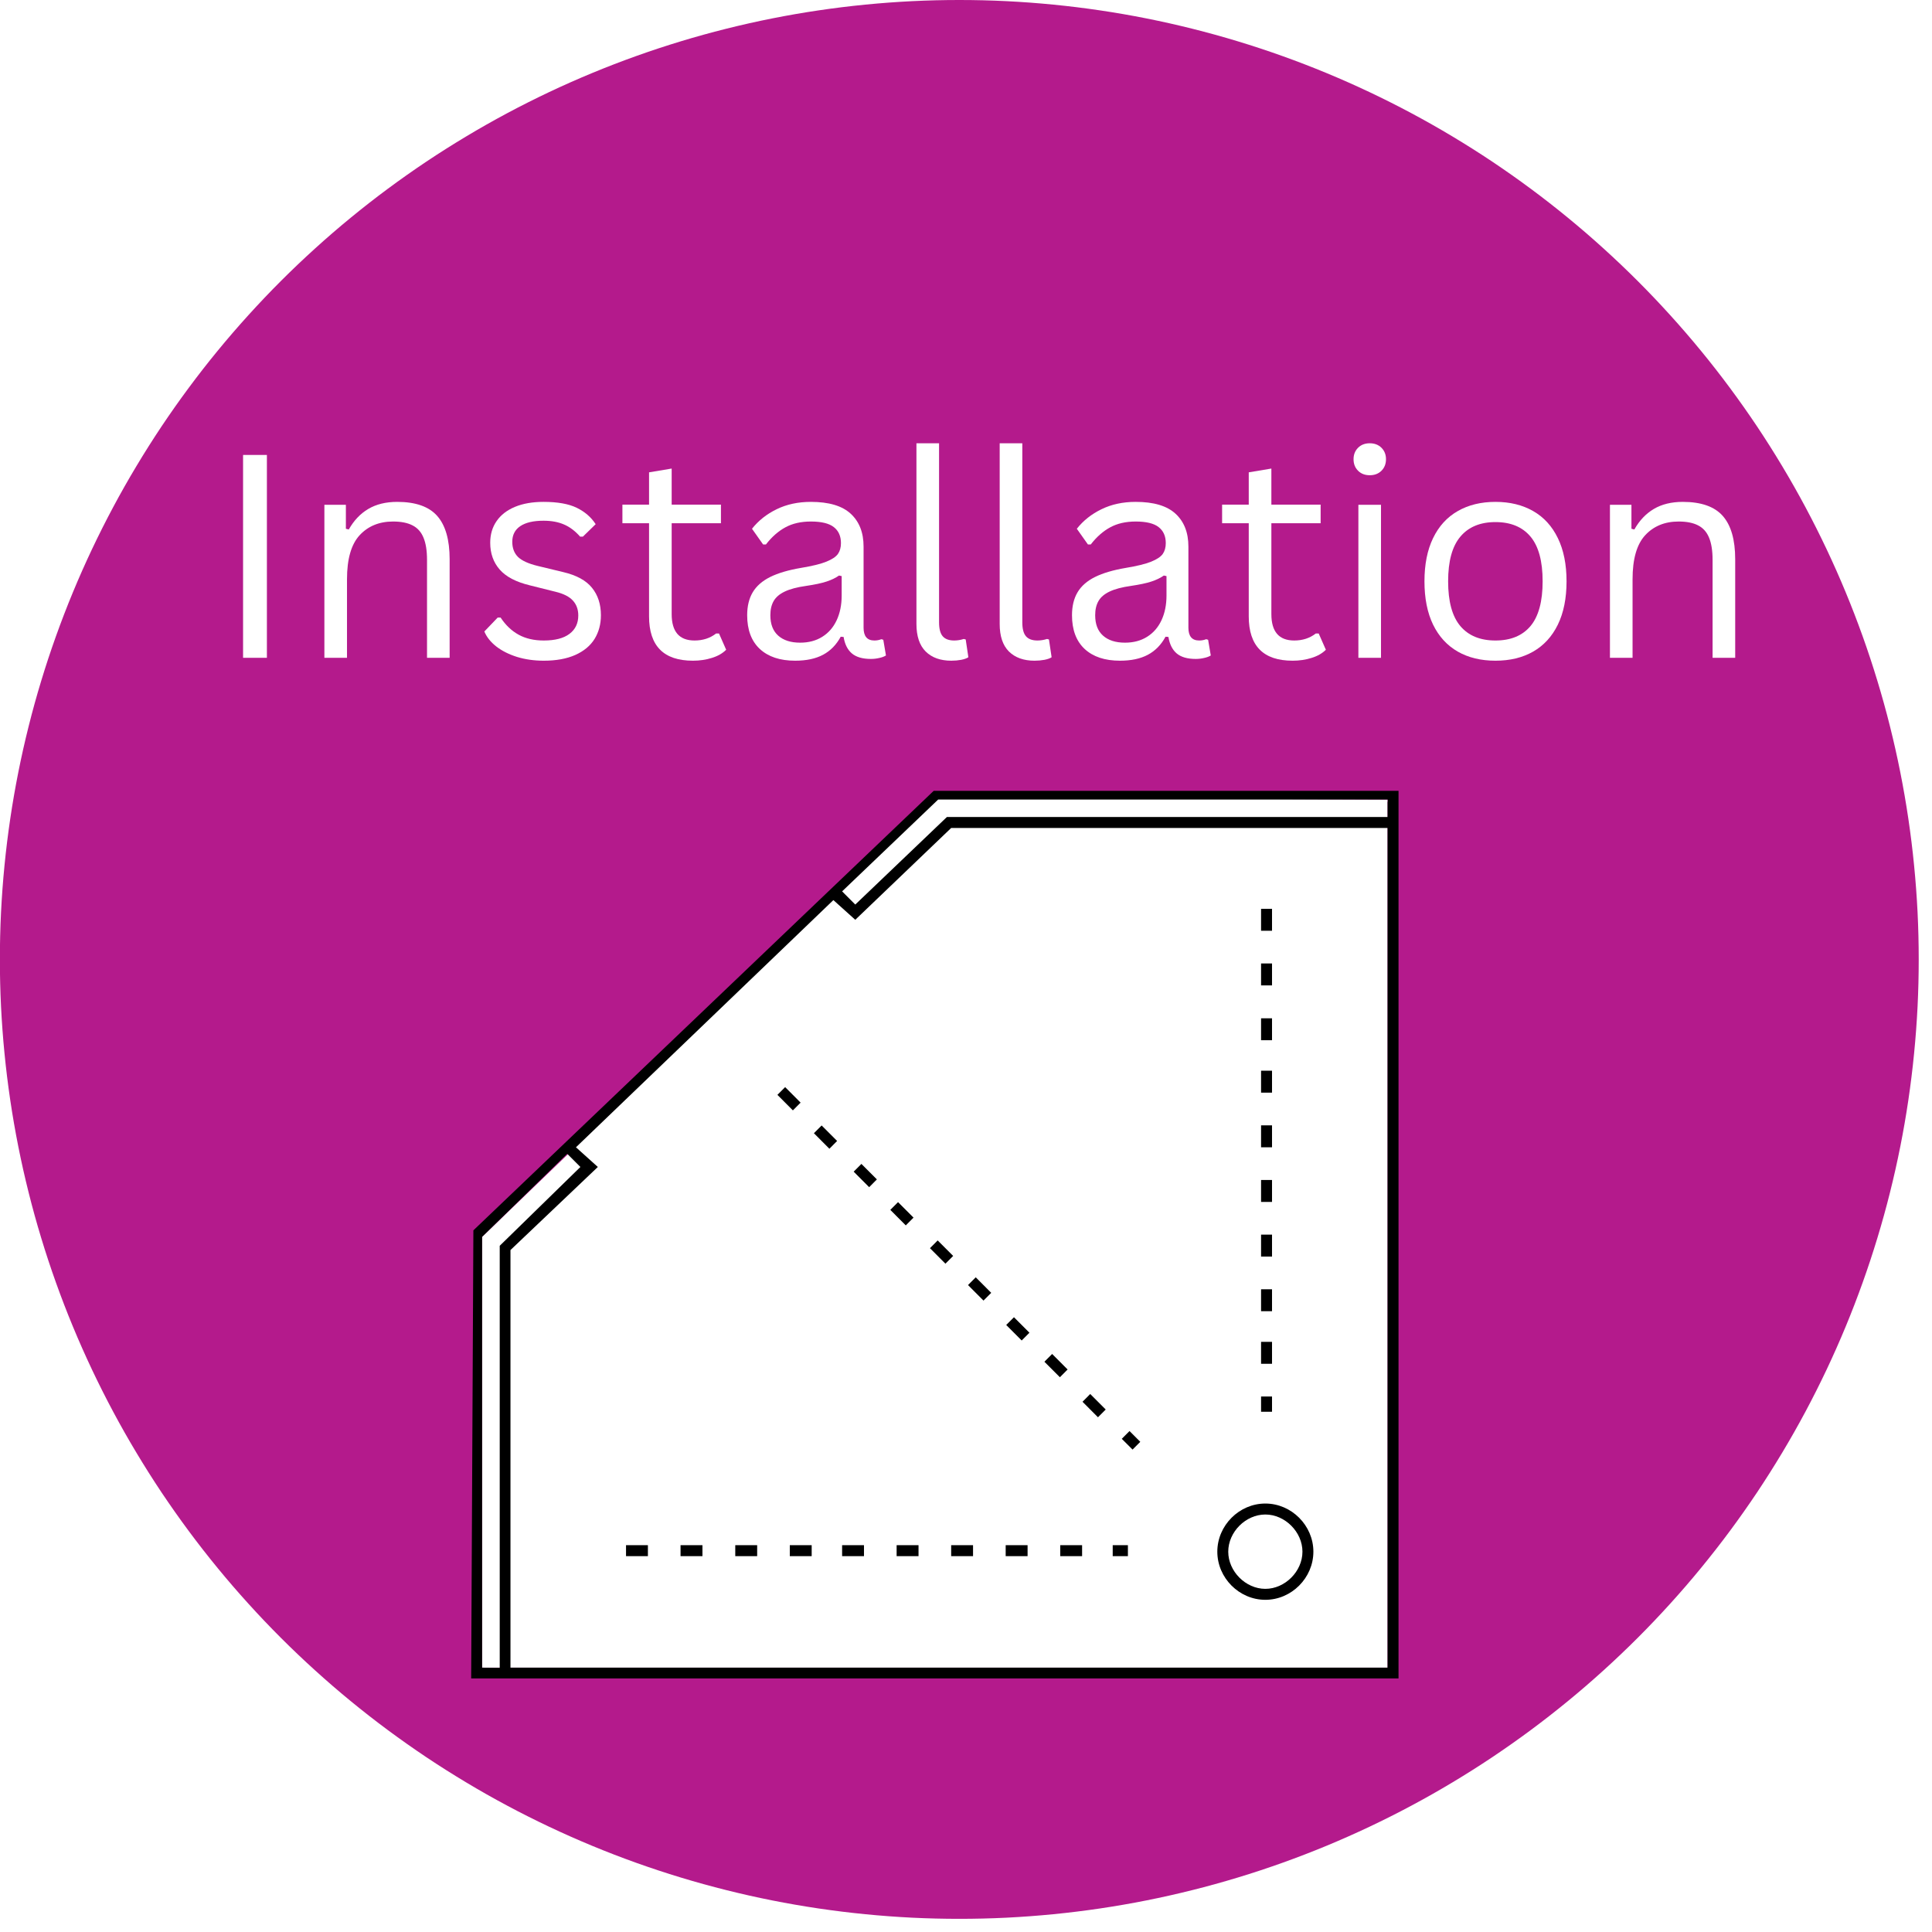 <svg xmlns="http://www.w3.org/2000/svg" xmlns:xlink="http://www.w3.org/1999/xlink" width="500" zoomAndPan="magnify" viewBox="0 0 375 375" height="500" preserveAspectRatio="xMidYMid meet" version="1.0"><defs><g/><clipPath id="2a4013d48b"><path d="M 0 0 L 372.75 0 L 372.75 372.75 L 0 372.75 Z M 0 0 " clip-rule="nonzero"/></clipPath><clipPath id="ae971b4b13"><path d="M 91.453 153.391 L 271.453 153.391 L 271.453 325.891 L 91.453 325.891 Z M 91.453 153.391 " clip-rule="nonzero"/></clipPath></defs><rect x="-37.5" width="450" fill="#ffffff" y="-37.5" height="450" fill-opacity="1"/><rect x="-37.5" width="450" fill="#ffffff" y="-37.5" height="450" fill-opacity="1"/><g clip-path="url(#2a4013d48b)"><path fill="#b41a8c" d="M 372.422 186.223 C 372.422 189.27 372.348 192.316 372.199 195.359 C 372.047 198.402 371.824 201.441 371.523 204.477 C 371.227 207.508 370.852 210.531 370.406 213.547 C 369.961 216.562 369.438 219.562 368.844 222.555 C 368.25 225.543 367.582 228.516 366.84 231.473 C 366.102 234.426 365.289 237.363 364.402 240.281 C 363.52 243.195 362.562 246.09 361.535 248.961 C 360.508 251.828 359.414 254.672 358.246 257.488 C 357.082 260.301 355.844 263.09 354.543 265.844 C 353.238 268.598 351.871 271.32 350.434 274.008 C 348.996 276.695 347.496 279.348 345.926 281.961 C 344.359 284.574 342.73 287.148 341.039 289.684 C 339.344 292.215 337.59 294.707 335.773 297.156 C 333.961 299.602 332.086 302.004 330.152 304.359 C 328.219 306.719 326.227 309.023 324.18 311.281 C 322.133 313.539 320.035 315.746 317.879 317.902 C 315.723 320.059 313.516 322.156 311.258 324.203 C 309 326.25 306.695 328.242 304.336 330.176 C 301.98 332.109 299.578 333.984 297.133 335.797 C 294.684 337.613 292.191 339.367 289.66 341.062 C 287.125 342.754 284.551 344.383 281.938 345.949 C 279.324 347.52 276.672 349.02 273.984 350.457 C 271.297 351.895 268.574 353.262 265.82 354.566 C 263.066 355.867 260.277 357.105 257.465 358.27 C 254.648 359.438 251.805 360.531 248.938 361.559 C 246.066 362.586 243.172 363.543 240.258 364.426 C 237.34 365.312 234.402 366.125 231.449 366.863 C 228.492 367.605 225.52 368.273 222.531 368.867 C 219.539 369.461 216.539 369.984 213.523 370.43 C 210.508 370.875 207.484 371.25 204.453 371.547 C 201.418 371.848 198.379 372.07 195.336 372.223 C 192.293 372.371 189.246 372.445 186.199 372.445 C 183.152 372.445 180.105 372.371 177.062 372.223 C 174.02 372.07 170.98 371.848 167.945 371.547 C 164.914 371.25 161.891 370.875 158.875 370.43 C 155.859 369.984 152.859 369.461 149.867 368.867 C 146.879 368.273 143.906 367.605 140.949 366.863 C 137.996 366.125 135.059 365.312 132.141 364.426 C 129.227 363.543 126.332 362.586 123.461 361.559 C 120.594 360.531 117.75 359.438 114.934 358.27 C 112.121 357.105 109.332 355.867 106.578 354.566 C 103.824 353.262 101.102 351.895 98.414 350.457 C 95.727 349.02 93.074 347.52 90.461 345.949 C 87.848 344.383 85.273 342.754 82.738 341.062 C 80.207 339.367 77.715 337.613 75.266 335.797 C 72.82 333.984 70.418 332.109 68.062 330.176 C 65.703 328.242 63.398 326.25 61.141 324.203 C 58.883 322.156 56.676 320.059 54.52 317.902 C 52.363 315.746 50.266 313.539 48.219 311.281 C 46.172 309.023 44.18 306.719 42.246 304.359 C 40.312 302.004 38.438 299.602 36.625 297.156 C 34.809 294.707 33.055 292.215 31.359 289.684 C 29.668 287.148 28.039 284.574 26.473 281.961 C 24.902 279.348 23.402 276.695 21.965 274.008 C 20.527 271.32 19.16 268.598 17.855 265.844 C 16.555 263.09 15.316 260.301 14.152 257.488 C 12.984 254.672 11.891 251.828 10.863 248.961 C 9.836 246.09 8.879 243.195 7.996 240.281 C 7.109 237.363 6.297 234.426 5.559 231.473 C 4.816 228.516 4.148 225.543 3.555 222.555 C 2.961 219.562 2.438 216.562 1.992 213.547 C 1.547 210.531 1.172 207.508 0.875 204.477 C 0.574 201.441 0.352 198.402 0.199 195.359 C 0.051 192.316 -0.023 189.27 -0.023 186.223 C -0.023 183.176 0.051 180.129 0.199 177.086 C 0.352 174.043 0.574 171.004 0.875 167.969 C 1.172 164.938 1.547 161.914 1.992 158.898 C 2.438 155.883 2.961 152.883 3.555 149.891 C 4.148 146.902 4.816 143.93 5.559 140.973 C 6.297 138.02 7.109 135.082 7.996 132.164 C 8.879 129.25 9.836 126.355 10.863 123.484 C 11.891 120.617 12.984 117.773 14.152 114.957 C 15.316 112.145 16.555 109.355 17.855 106.602 C 19.16 103.848 20.527 101.125 21.965 98.438 C 23.402 95.75 24.902 93.098 26.473 90.484 C 28.039 87.871 29.668 85.297 31.359 82.762 C 33.055 80.23 34.809 77.738 36.625 75.289 C 38.438 72.844 40.312 70.441 42.246 68.086 C 44.18 65.727 46.172 63.422 48.219 61.164 C 50.266 58.906 52.363 56.699 54.52 54.543 C 56.676 52.387 58.883 50.289 61.141 48.242 C 63.398 46.195 65.703 44.203 68.062 42.27 C 70.418 40.336 72.82 38.461 75.266 36.648 C 77.715 34.832 80.207 33.078 82.738 31.383 C 85.273 29.691 87.848 28.062 90.461 26.496 C 93.074 24.926 95.727 23.426 98.414 21.988 C 101.102 20.551 103.824 19.184 106.578 17.879 C 109.332 16.578 112.121 15.34 114.934 14.176 C 117.75 13.008 120.594 11.914 123.461 10.887 C 126.332 9.859 129.227 8.902 132.141 8.02 C 135.059 7.133 137.996 6.32 140.949 5.582 C 143.906 4.84 146.879 4.172 149.867 3.578 C 152.859 2.984 155.859 2.461 158.875 2.016 C 161.891 1.57 164.914 1.195 167.945 0.898 C 170.98 0.598 174.02 0.375 177.062 0.223 C 180.105 0.074 183.152 0 186.199 0 C 189.246 0 192.293 0.074 195.336 0.223 C 198.379 0.375 201.418 0.598 204.453 0.898 C 207.484 1.195 210.508 1.57 213.523 2.016 C 216.539 2.461 219.539 2.984 222.531 3.578 C 225.52 4.172 228.492 4.84 231.449 5.582 C 234.402 6.32 237.34 7.133 240.258 8.02 C 243.172 8.902 246.066 9.859 248.938 10.887 C 251.805 11.914 254.648 13.008 257.465 14.176 C 260.277 15.34 263.066 16.578 265.82 17.879 C 268.574 19.184 271.297 20.551 273.984 21.988 C 276.672 23.426 279.324 24.926 281.938 26.496 C 284.551 28.062 287.125 29.691 289.66 31.383 C 292.191 33.078 294.684 34.832 297.133 36.648 C 299.578 38.461 301.98 40.336 304.336 42.27 C 306.695 44.203 309 46.195 311.258 48.242 C 313.516 50.289 315.723 52.387 317.879 54.543 C 320.035 56.699 322.133 58.906 324.18 61.164 C 326.227 63.422 328.219 65.727 330.152 68.086 C 332.086 70.441 333.961 72.844 335.773 75.289 C 337.59 77.738 339.344 80.23 341.039 82.762 C 342.73 85.297 344.359 87.871 345.926 90.484 C 347.496 93.098 348.996 95.75 350.434 98.438 C 351.871 101.125 353.238 103.848 354.543 106.602 C 355.844 109.355 357.082 112.145 358.246 114.957 C 359.414 117.773 360.508 120.617 361.535 123.484 C 362.562 126.355 363.52 129.25 364.402 132.164 C 365.289 135.082 366.102 138.02 366.84 140.973 C 367.582 143.93 368.25 146.902 368.844 149.891 C 369.438 152.883 369.961 155.883 370.406 158.898 C 370.852 161.914 371.227 164.938 371.523 167.969 C 371.824 171.004 372.047 174.043 372.199 177.086 C 372.348 180.129 372.422 183.176 372.422 186.223 Z M 372.422 186.223 " fill-opacity="1" fill-rule="nonzero"/></g><path fill="#ffffff" d="M 182.137 154.832 L 93.574 240.074 L 93.574 323.691 L 269.328 323.691 L 269.328 155.191 Z M 182.137 154.832 " fill-opacity="1" fill-rule="nonzero"/><g clip-path="url(#ae971b4b13)"><path fill="#000000" d="M 91.883 238.809 L 91.453 325.781 L 271.453 325.781 L 271.453 153.496 L 181.234 153.496 Z M 93.574 323.691 L 93.574 240.074 L 110.098 223.949 L 112.656 226.508 L 96.996 241.805 L 96.996 323.727 Z M 269.328 323.691 L 99.082 323.691 L 99.082 242.633 L 116.039 226.508 L 111.793 222.688 L 161.758 174.707 L 166.008 178.531 L 184.621 160.711 L 269.328 160.711 Z M 269.328 155.625 L 269.328 158.582 L 183.793 158.582 L 166.008 175.574 L 163.453 173.012 L 182.098 155.191 L 269.363 155.191 L 269.363 155.625 Z M 269.328 155.625 " fill-opacity="1" fill-rule="nonzero"/></g><path fill="#000000" d="M 245.602 310.523 C 250.68 310.523 254.926 306.266 254.926 301.18 C 254.926 296.094 250.68 291.836 245.602 291.836 C 240.527 291.836 236.281 296.094 236.281 301.18 C 236.281 306.266 240.527 310.523 245.602 310.523 Z M 245.602 293.965 C 249.418 293.965 252.805 297.355 252.805 301.18 C 252.805 305.004 249.418 308.395 245.602 308.395 C 241.789 308.395 238.402 305.004 238.402 301.18 C 238.402 297.355 241.789 293.965 245.602 293.965 Z M 245.602 293.965 " fill-opacity="1" fill-rule="nonzero"/><path fill="#000000" d="M 150.895 212.512 L 152.395 211.008 L 155.398 214.02 L 153.898 215.523 Z M 150.895 212.512 " fill-opacity="1" fill-rule="nonzero"/><path fill="#000000" d="M 157.98 219.957 L 159.48 218.453 L 162.484 221.461 L 160.984 222.969 Z M 157.98 219.957 " fill-opacity="1" fill-rule="nonzero"/><path fill="#000000" d="M 165.699 227.418 L 167.199 225.914 L 170.203 228.922 L 168.703 230.43 Z M 165.699 227.418 " fill-opacity="1" fill-rule="nonzero"/><path fill="#000000" d="M 202.719 264.312 L 204.219 262.805 L 207.223 265.816 L 205.723 267.32 Z M 202.719 264.312 " fill-opacity="1" fill-rule="nonzero"/><path fill="#000000" d="M 210.113 272.082 L 211.613 270.574 L 214.617 273.586 L 213.117 275.09 Z M 210.113 272.082 " fill-opacity="1" fill-rule="nonzero"/><path fill="#000000" d="M 187.891 249.43 L 189.391 247.926 L 192.395 250.938 L 190.895 252.441 Z M 187.891 249.43 " fill-opacity="1" fill-rule="nonzero"/><path fill="#000000" d="M 195.305 257.176 L 196.809 255.672 L 199.812 258.68 L 198.309 260.188 Z M 195.305 257.176 " fill-opacity="1" fill-rule="nonzero"/><path fill="#000000" d="M 217.738 279.273 L 219.242 277.766 L 221.328 279.859 L 219.828 281.363 Z M 217.738 279.273 " fill-opacity="1" fill-rule="nonzero"/><path fill="#000000" d="M 180.504 242.27 L 182.004 240.766 L 185.008 243.777 L 183.508 245.281 Z M 180.504 242.27 " fill-opacity="1" fill-rule="nonzero"/><path fill="#000000" d="M 172.809 234.836 L 174.312 233.332 L 177.316 236.34 L 175.812 237.848 Z M 172.809 234.836 " fill-opacity="1" fill-rule="nonzero"/><path fill="#000000" d="M 244.773 271.059 L 246.898 271.059 L 246.898 274.02 L 244.773 274.02 Z M 244.773 271.059 " fill-opacity="1" fill-rule="nonzero"/><path fill="#000000" d="M 244.773 176.402 L 246.898 176.402 L 246.898 180.66 L 244.773 180.66 Z M 244.773 176.402 " fill-opacity="1" fill-rule="nonzero"/><path fill="#000000" d="M 244.773 229.035 L 246.898 229.035 L 246.898 233.293 L 244.773 233.293 Z M 244.773 229.035 " fill-opacity="1" fill-rule="nonzero"/><path fill="#000000" d="M 244.773 218.43 L 246.898 218.43 L 246.898 222.688 L 244.773 222.688 Z M 244.773 218.43 " fill-opacity="1" fill-rule="nonzero"/><path fill="#000000" d="M 244.773 239.641 L 246.898 239.641 L 246.898 243.898 L 244.773 243.898 Z M 244.773 239.641 " fill-opacity="1" fill-rule="nonzero"/><path fill="#000000" d="M 244.773 187.008 L 246.898 187.008 L 246.898 191.266 L 244.773 191.266 Z M 244.773 187.008 " fill-opacity="1" fill-rule="nonzero"/><path fill="#000000" d="M 244.773 207.824 L 246.898 207.824 L 246.898 212.082 L 244.773 212.082 Z M 244.773 207.824 " fill-opacity="1" fill-rule="nonzero"/><path fill="#000000" d="M 244.773 197.652 L 246.898 197.652 L 246.898 201.906 L 244.773 201.906 Z M 244.773 197.652 " fill-opacity="1" fill-rule="nonzero"/><path fill="#000000" d="M 244.773 260.453 L 246.898 260.453 L 246.898 264.711 L 244.773 264.711 Z M 244.773 260.453 " fill-opacity="1" fill-rule="nonzero"/><path fill="#000000" d="M 244.773 250.246 L 246.898 250.246 L 246.898 254.504 L 244.773 254.504 Z M 244.773 250.246 " fill-opacity="1" fill-rule="nonzero"/><path fill="#000000" d="M 184.621 299.918 L 188.867 299.918 L 188.867 302.047 L 184.621 302.047 Z M 184.621 299.918 " fill-opacity="1" fill-rule="nonzero"/><path fill="#000000" d="M 163.453 299.918 L 167.699 299.918 L 167.699 302.047 L 163.453 302.047 Z M 163.453 299.918 " fill-opacity="1" fill-rule="nonzero"/><path fill="#000000" d="M 132.094 299.918 L 136.344 299.918 L 136.344 302.047 L 132.094 302.047 Z M 132.094 299.918 " fill-opacity="1" fill-rule="nonzero"/><path fill="#000000" d="M 174.035 299.918 L 178.285 299.918 L 178.285 302.047 L 174.035 302.047 Z M 174.035 299.918 " fill-opacity="1" fill-rule="nonzero"/><path fill="#000000" d="M 121.512 299.918 L 125.758 299.918 L 125.758 302.047 L 121.512 302.047 Z M 121.512 299.918 " fill-opacity="1" fill-rule="nonzero"/><path fill="#000000" d="M 142.715 299.918 L 146.965 299.918 L 146.965 302.047 L 142.715 302.047 Z M 142.715 299.918 " fill-opacity="1" fill-rule="nonzero"/><path fill="#000000" d="M 153.301 299.918 L 157.547 299.918 L 157.547 302.047 L 153.301 302.047 Z M 153.301 299.918 " fill-opacity="1" fill-rule="nonzero"/><path fill="#000000" d="M 215.977 299.918 L 218.926 299.918 L 218.926 302.047 L 215.977 302.047 Z M 215.977 299.918 " fill-opacity="1" fill-rule="nonzero"/><path fill="#000000" d="M 195.203 299.918 L 199.453 299.918 L 199.453 302.047 L 195.203 302.047 Z M 195.203 299.918 " fill-opacity="1" fill-rule="nonzero"/><path fill="#000000" d="M 205.789 299.918 L 210.035 299.918 L 210.035 302.047 L 205.789 302.047 Z M 205.789 299.918 " fill-opacity="1" fill-rule="nonzero"/><g fill="#ffffff" fill-opacity="1"><g transform="translate(41.227, 127.68)"><g><path d="M 10.578 0 L 5.953 0 L 5.953 -39.375 L 10.578 -39.375 Z M 10.578 0 "/></g></g><g transform="translate(57.791, 127.68)"><g><path d="M 5.172 0 L 5.172 -29.703 L 9.344 -29.703 L 9.344 -25.047 L 9.906 -24.906 C 10.895 -26.656 12.156 -27.984 13.688 -28.891 C 15.227 -29.805 17.102 -30.266 19.312 -30.266 C 22.883 -30.266 25.473 -29.352 27.078 -27.531 C 28.68 -25.707 29.484 -22.906 29.484 -19.125 L 29.484 0 L 25.094 0 L 25.094 -19.016 C 25.094 -20.805 24.863 -22.242 24.406 -23.328 C 23.957 -24.422 23.25 -25.211 22.281 -25.703 C 21.32 -26.203 20.062 -26.453 18.5 -26.453 C 15.82 -26.453 13.66 -25.566 12.016 -23.797 C 10.379 -22.023 9.562 -19.176 9.562 -15.25 L 9.562 0 Z M 5.172 0 "/></g></g><g transform="translate(91.995, 127.68)"><g><path d="M 13.547 0.562 C 11.68 0.562 9.953 0.316 8.359 -0.172 C 6.773 -0.672 5.43 -1.348 4.328 -2.203 C 3.234 -3.066 2.461 -4.035 2.016 -5.109 L 4.609 -7.812 L 5.172 -7.812 C 6.141 -6.344 7.305 -5.234 8.672 -4.484 C 10.035 -3.734 11.66 -3.359 13.547 -3.359 C 15.734 -3.359 17.395 -3.785 18.531 -4.641 C 19.676 -5.492 20.25 -6.688 20.25 -8.219 C 20.25 -9.383 19.898 -10.348 19.203 -11.109 C 18.516 -11.867 17.398 -12.438 15.859 -12.812 L 10.859 -14.062 C 8.18 -14.707 6.227 -15.727 5 -17.125 C 3.77 -18.531 3.156 -20.266 3.156 -22.328 C 3.156 -23.941 3.566 -25.344 4.391 -26.531 C 5.211 -27.727 6.398 -28.648 7.953 -29.297 C 9.504 -29.941 11.352 -30.266 13.5 -30.266 C 16.227 -30.266 18.375 -29.883 19.938 -29.125 C 21.508 -28.363 22.738 -27.301 23.625 -25.938 L 21.141 -23.516 L 20.609 -23.516 C 19.648 -24.609 18.609 -25.395 17.484 -25.875 C 16.367 -26.363 15.039 -26.609 13.5 -26.609 C 11.539 -26.609 10.039 -26.258 9 -25.562 C 7.957 -24.863 7.438 -23.848 7.438 -22.516 C 7.438 -21.305 7.801 -20.332 8.531 -19.594 C 9.27 -18.863 10.555 -18.273 12.391 -17.828 L 17.312 -16.641 C 19.895 -16.035 21.758 -15.02 22.906 -13.594 C 24.062 -12.176 24.641 -10.398 24.641 -8.266 C 24.641 -6.523 24.227 -4.988 23.406 -3.656 C 22.582 -2.332 21.332 -1.297 19.656 -0.547 C 17.988 0.191 15.953 0.562 13.547 0.562 Z M 13.547 0.562 "/></g></g><g transform="translate(119.465, 127.68)"><g><path d="M 20.094 -4.719 L 21.484 -1.562 C 20.785 -0.863 19.863 -0.336 18.719 0.016 C 17.582 0.379 16.352 0.562 15.031 0.562 C 9.352 0.562 6.516 -2.305 6.516 -8.047 L 6.516 -26.125 L 1.344 -26.125 L 1.344 -29.734 L 6.516 -29.734 L 6.516 -36 L 10.906 -36.734 L 10.906 -29.734 L 20.469 -29.734 L 20.469 -26.125 L 10.906 -26.125 L 10.906 -8.484 C 10.906 -5.066 12.383 -3.359 15.344 -3.359 C 16.969 -3.359 18.363 -3.812 19.531 -4.719 Z M 20.094 -4.719 "/></g></g><g transform="translate(142.088, 127.68)"><g><path d="M 12.25 0.562 C 9.32 0.562 7.035 -0.195 5.391 -1.719 C 3.754 -3.25 2.938 -5.43 2.938 -8.266 C 2.938 -10.023 3.297 -11.508 4.016 -12.719 C 4.742 -13.938 5.875 -14.926 7.406 -15.688 C 8.938 -16.445 10.93 -17.035 13.391 -17.453 C 15.535 -17.805 17.172 -18.207 18.297 -18.656 C 19.422 -19.113 20.176 -19.617 20.562 -20.172 C 20.945 -20.723 21.141 -21.422 21.141 -22.266 C 21.141 -23.617 20.676 -24.656 19.75 -25.375 C 18.832 -26.094 17.348 -26.453 15.297 -26.453 C 13.379 -26.453 11.734 -26.078 10.359 -25.328 C 8.984 -24.586 7.723 -23.477 6.578 -22 L 6.031 -22 L 3.875 -25.047 C 5.133 -26.641 6.734 -27.906 8.672 -28.844 C 10.609 -29.789 12.816 -30.266 15.297 -30.266 C 18.797 -30.266 21.375 -29.5 23.031 -27.969 C 24.695 -26.438 25.531 -24.312 25.531 -21.594 L 25.531 -5.844 C 25.531 -4.188 26.227 -3.359 27.625 -3.359 C 28.094 -3.359 28.547 -3.441 28.984 -3.609 L 29.359 -3.5 L 29.875 -0.453 C 29.539 -0.242 29.109 -0.082 28.578 0.031 C 28.055 0.156 27.516 0.219 26.953 0.219 C 25.328 0.219 24.094 -0.141 23.25 -0.859 C 22.414 -1.578 21.883 -2.641 21.656 -4.047 L 21.094 -4.094 C 20.25 -2.531 19.109 -1.363 17.672 -0.594 C 16.234 0.176 14.426 0.562 12.25 0.562 Z M 13.219 -2.938 C 14.875 -2.938 16.305 -3.316 17.516 -4.078 C 18.734 -4.836 19.664 -5.91 20.312 -7.297 C 20.957 -8.68 21.281 -10.281 21.281 -12.094 L 21.281 -15.859 L 20.766 -15.969 C 20.098 -15.5 19.285 -15.109 18.328 -14.797 C 17.379 -14.484 16.055 -14.203 14.359 -13.953 C 12.629 -13.711 11.254 -13.348 10.234 -12.859 C 9.223 -12.379 8.504 -11.766 8.078 -11.016 C 7.648 -10.273 7.438 -9.359 7.438 -8.266 C 7.438 -6.523 7.945 -5.203 8.969 -4.297 C 9.988 -3.391 11.406 -2.938 13.219 -2.938 Z M 13.219 -2.938 "/></g></g><g transform="translate(172.818, 127.68)"><g><path d="M 11.828 0.562 C 9.723 0.562 8.066 -0.031 6.859 -1.219 C 5.66 -2.414 5.062 -4.203 5.062 -6.578 L 5.062 -41.641 L 9.453 -41.641 L 9.453 -6.875 C 9.453 -5.633 9.688 -4.738 10.156 -4.188 C 10.633 -3.633 11.379 -3.359 12.391 -3.359 C 12.992 -3.359 13.613 -3.457 14.25 -3.656 L 14.625 -3.562 L 15.141 -0.109 C 14.816 0.109 14.352 0.273 13.75 0.391 C 13.145 0.504 12.504 0.562 11.828 0.562 Z M 11.828 0.562 "/></g></g><g transform="translate(188.977, 127.68)"><g><path d="M 11.828 0.562 C 9.723 0.562 8.066 -0.031 6.859 -1.219 C 5.66 -2.414 5.062 -4.203 5.062 -6.578 L 5.062 -41.641 L 9.453 -41.641 L 9.453 -6.875 C 9.453 -5.633 9.688 -4.738 10.156 -4.188 C 10.633 -3.633 11.379 -3.359 12.391 -3.359 C 12.992 -3.359 13.613 -3.457 14.25 -3.656 L 14.625 -3.562 L 15.141 -0.109 C 14.816 0.109 14.352 0.273 13.75 0.391 C 13.145 0.504 12.504 0.562 11.828 0.562 Z M 11.828 0.562 "/></g></g><g transform="translate(205.136, 127.68)"><g><path d="M 12.25 0.562 C 9.32 0.562 7.035 -0.195 5.391 -1.719 C 3.754 -3.25 2.938 -5.43 2.938 -8.266 C 2.938 -10.023 3.297 -11.508 4.016 -12.719 C 4.742 -13.938 5.875 -14.926 7.406 -15.688 C 8.938 -16.445 10.93 -17.035 13.391 -17.453 C 15.535 -17.805 17.172 -18.207 18.297 -18.656 C 19.422 -19.113 20.176 -19.617 20.562 -20.172 C 20.945 -20.723 21.141 -21.422 21.141 -22.266 C 21.141 -23.617 20.676 -24.656 19.75 -25.375 C 18.832 -26.094 17.348 -26.453 15.297 -26.453 C 13.379 -26.453 11.734 -26.078 10.359 -25.328 C 8.984 -24.586 7.723 -23.477 6.578 -22 L 6.031 -22 L 3.875 -25.047 C 5.133 -26.641 6.734 -27.906 8.672 -28.844 C 10.609 -29.789 12.816 -30.266 15.297 -30.266 C 18.797 -30.266 21.375 -29.5 23.031 -27.969 C 24.695 -26.438 25.531 -24.312 25.531 -21.594 L 25.531 -5.844 C 25.531 -4.188 26.227 -3.359 27.625 -3.359 C 28.094 -3.359 28.547 -3.441 28.984 -3.609 L 29.359 -3.5 L 29.875 -0.453 C 29.539 -0.242 29.109 -0.082 28.578 0.031 C 28.055 0.156 27.516 0.219 26.953 0.219 C 25.328 0.219 24.094 -0.141 23.25 -0.859 C 22.414 -1.578 21.883 -2.641 21.656 -4.047 L 21.094 -4.094 C 20.25 -2.531 19.109 -1.363 17.672 -0.594 C 16.234 0.176 14.426 0.562 12.25 0.562 Z M 13.219 -2.938 C 14.875 -2.938 16.305 -3.316 17.516 -4.078 C 18.734 -4.836 19.664 -5.91 20.312 -7.297 C 20.957 -8.68 21.281 -10.281 21.281 -12.094 L 21.281 -15.859 L 20.766 -15.969 C 20.098 -15.5 19.285 -15.109 18.328 -14.797 C 17.379 -14.484 16.055 -14.203 14.359 -13.953 C 12.629 -13.711 11.254 -13.348 10.234 -12.859 C 9.223 -12.379 8.504 -11.766 8.078 -11.016 C 7.648 -10.273 7.438 -9.359 7.438 -8.266 C 7.438 -6.523 7.945 -5.203 8.969 -4.297 C 9.988 -3.391 11.406 -2.938 13.219 -2.938 Z M 13.219 -2.938 "/></g></g><g transform="translate(235.866, 127.68)"><g><path d="M 20.094 -4.719 L 21.484 -1.562 C 20.785 -0.863 19.863 -0.336 18.719 0.016 C 17.582 0.379 16.352 0.562 15.031 0.562 C 9.352 0.562 6.516 -2.305 6.516 -8.047 L 6.516 -26.125 L 1.344 -26.125 L 1.344 -29.734 L 6.516 -29.734 L 6.516 -36 L 10.906 -36.734 L 10.906 -29.734 L 20.469 -29.734 L 20.469 -26.125 L 10.906 -26.125 L 10.906 -8.484 C 10.906 -5.066 12.383 -3.359 15.344 -3.359 C 16.969 -3.359 18.363 -3.812 19.531 -4.719 Z M 20.094 -4.719 "/></g></g><g transform="translate(258.489, 127.68)"><g><path d="M 7.375 -35.438 C 6.445 -35.438 5.691 -35.727 5.109 -36.312 C 4.523 -36.895 4.234 -37.641 4.234 -38.547 C 4.234 -39.441 4.523 -40.18 5.109 -40.766 C 5.691 -41.348 6.445 -41.641 7.375 -41.641 C 8.312 -41.641 9.07 -41.348 9.656 -40.766 C 10.238 -40.18 10.531 -39.441 10.531 -38.547 C 10.531 -37.641 10.238 -36.895 9.656 -36.312 C 9.07 -35.727 8.312 -35.438 7.375 -35.438 Z M 5.172 0 L 5.172 -29.703 L 9.562 -29.703 L 9.562 0 Z M 5.172 0 "/></g></g><g transform="translate(273.221, 127.68)"><g><path d="M 17.047 0.562 C 14.242 0.562 11.805 -0.023 9.734 -1.203 C 7.66 -2.391 6.062 -4.133 4.938 -6.438 C 3.82 -8.75 3.266 -11.551 3.266 -14.844 C 3.266 -18.125 3.82 -20.922 4.938 -23.234 C 6.062 -25.555 7.66 -27.305 9.734 -28.484 C 11.805 -29.672 14.242 -30.266 17.047 -30.266 C 19.848 -30.266 22.285 -29.672 24.359 -28.484 C 26.43 -27.305 28.031 -25.555 29.156 -23.234 C 30.281 -20.922 30.844 -18.125 30.844 -14.844 C 30.844 -11.551 30.281 -8.75 29.156 -6.438 C 28.031 -4.133 26.43 -2.391 24.359 -1.203 C 22.285 -0.023 19.848 0.562 17.047 0.562 Z M 17.047 -3.359 C 20.004 -3.359 22.27 -4.289 23.844 -6.156 C 25.414 -8.031 26.203 -10.926 26.203 -14.844 C 26.203 -18.77 25.414 -21.664 23.844 -23.531 C 22.27 -25.406 20.004 -26.344 17.047 -26.344 C 14.086 -26.344 11.816 -25.398 10.234 -23.516 C 8.648 -21.641 7.859 -18.75 7.859 -14.844 C 7.859 -10.926 8.648 -8.031 10.234 -6.156 C 11.816 -4.289 14.086 -3.359 17.047 -3.359 Z M 17.047 -3.359 "/></g></g><g transform="translate(307.317, 127.68)"><g><path d="M 5.172 0 L 5.172 -29.703 L 9.344 -29.703 L 9.344 -25.047 L 9.906 -24.906 C 10.895 -26.656 12.156 -27.984 13.688 -28.891 C 15.227 -29.805 17.102 -30.266 19.312 -30.266 C 22.883 -30.266 25.473 -29.352 27.078 -27.531 C 28.68 -25.707 29.484 -22.906 29.484 -19.125 L 29.484 0 L 25.094 0 L 25.094 -19.016 C 25.094 -20.805 24.863 -22.242 24.406 -23.328 C 23.957 -24.422 23.25 -25.211 22.281 -25.703 C 21.32 -26.203 20.062 -26.453 18.5 -26.453 C 15.82 -26.453 13.66 -25.566 12.016 -23.797 C 10.379 -22.023 9.562 -19.176 9.562 -15.25 L 9.562 0 Z M 5.172 0 "/></g></g></g></svg>